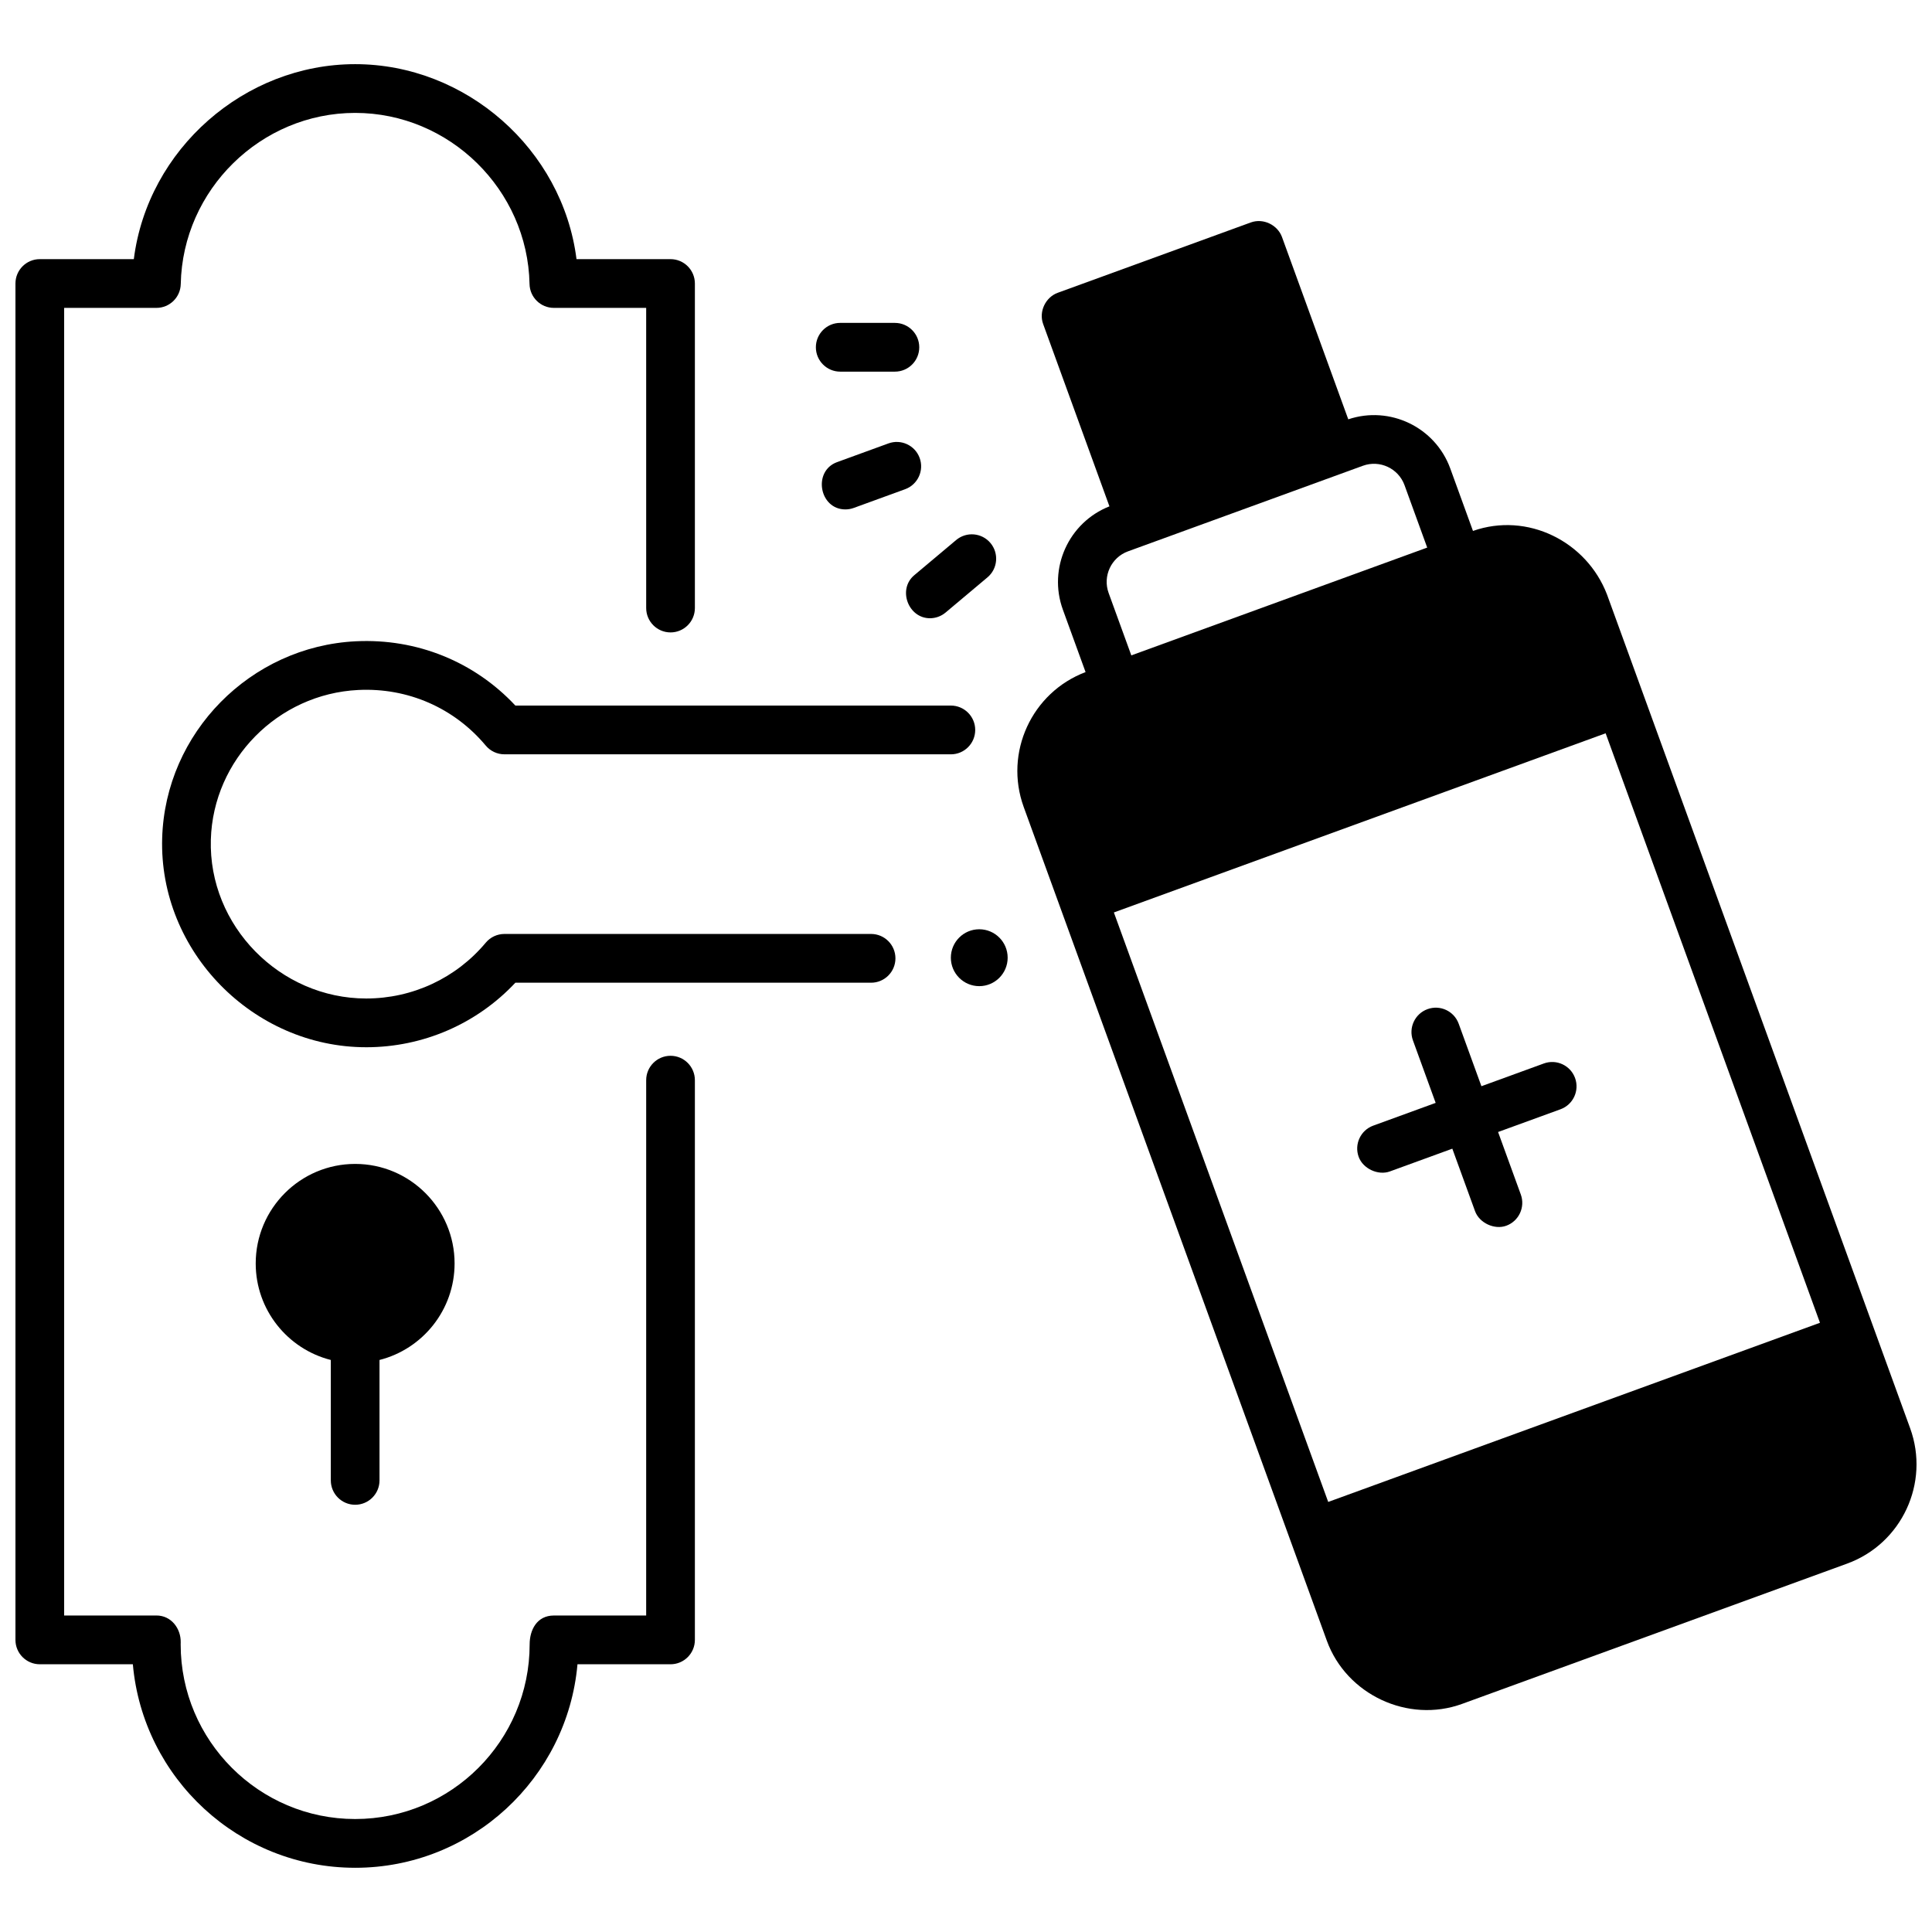 <?xml version="1.0" encoding="UTF-8"?>
<!-- Uploaded to: SVG Repo, www.svgrepo.com, Generator: SVG Repo Mixer Tools -->
<svg width="800px" height="800px" version="1.1" viewBox="144 144 512 512" xmlns="http://www.w3.org/2000/svg">
 <defs>
  <clipPath id="b">
   <path d="m148.09 161h180.91v478h-180.91z"/>
  </clipPath>
  <clipPath id="a">
   <path d="m413 202h238.9v396h-238.9z"/>
  </clipPath>
 </defs>
 <g clip-path="url(#b)">
  <path d="m238.12 638.98c-30.836 0-56.242-23.75-58.914-53.938l-24.66 0.004c-3.562 0-6.453-2.894-6.453-6.461v-359.45c0-3.566 2.891-6.461 6.453-6.461h24.918c3.684-29.148 29.328-51.672 58.656-51.672s54.973 22.527 58.66 51.672h24.918c3.562 0 6.453 2.894 6.453 6.461v86c0 3.566-2.891 6.461-6.453 6.461s-6.453-2.894-6.453-6.461l-0.004-79.543h-24.457c-3.512 0-6.383-2.812-6.453-6.328-0.496-25-21.23-45.344-46.211-45.344-24.98 0-45.715 20.344-46.219 45.344-0.07 3.516-2.938 6.328-6.449 6.328h-24.453v346.53h24.457c3.938 0 6.504 3.461 6.434 7.137-0.004 0.168-0.012 0.34-0.012 0.512 0 25.523 20.746 46.289 46.242 46.289 25.5 0 46.242-20.766 46.242-46.289 0-3.852 1.953-7.644 6.422-7.644h24.457l0.004-141.87c0-3.566 2.891-6.461 6.453-6.461s6.453 2.894 6.453 6.461v148.33c0 3.566-2.891 6.461-6.453 6.461h-24.66c-2.676 30.184-28.078 53.934-58.918 53.934z"/>
 </g>
 <path d="m264.47 478.83c0-14.547-11.82-26.379-26.352-26.379s-26.352 11.832-26.352 26.379c0 12.316 8.48 22.688 19.902 25.574v31.914c0 3.566 2.891 6.461 6.453 6.461s6.453-2.894 6.453-6.461v-31.914c11.418-2.887 19.895-13.258 19.895-25.574z"/>
 <path d="m241.04 421.53c-29.922 0-54.938-25.348-54.062-55.418 0.812-27.887 23.363-50.801 51.344-52.168 16.133-0.785 31.367 5.391 42.258 17.039h115.41c3.562 0 6.453 2.894 6.453 6.461s-2.891 6.461-6.453 6.461l-118.31-0.004c-1.91 0-3.723-0.848-4.949-2.312-8.367-10.008-20.684-15.383-33.781-14.738-21.297 1.039-38.457 18.453-39.074 39.641-0.664 22.887 18.359 42.121 41.164 42.121 12.281 0 23.832-5.391 31.691-14.793 1.227-1.465 3.035-2.312 4.949-2.312h97.168c3.562 0 6.453 2.894 6.453 6.461s-2.891 6.461-6.453 6.461h-94.27c-10.223 10.906-24.461 17.102-39.539 17.102z"/>
 <path d="m411.04 397.8c0 4.164-3.371 7.539-7.527 7.539s-7.527-3.375-7.527-7.539c0-4.16 3.371-7.535 7.527-7.535s7.527 3.375 7.527 7.535"/>
 <path d="m561.41 429.69c-1.219-3.352-4.926-5.082-8.27-3.859l-16.547 6.027-6.023-16.562c-1.219-3.352-4.922-5.082-8.27-3.859-3.348 1.219-5.074 4.926-3.856 8.277l6.023 16.562-16.547 6.031c-3.348 1.219-5.074 4.926-3.856 8.277 1.141 3.141 5.164 4.996 8.27 3.859l16.547-6.031 6.023 16.562c1.141 3.141 5.164 4.996 8.27 3.859 3.348-1.219 5.074-4.926 3.856-8.277l-6.023-16.562 16.547-6.027c3.348-1.219 5.074-4.926 3.856-8.277z"/>
 <g clip-path="url(#a)">
  <path d="m650.21 522.5-80.34-220.96c-5.414-14.082-21.082-21.906-35.516-16.836l-6.016-16.547c-3.992-10.98-16.035-16.723-27.031-13.031l-17.566-48.312c-1.156-3.18-4.93-5.078-8.27-3.859l-51.168 18.641c-3.176 1.156-5.074 4.934-3.856 8.277l17.566 48.316c-10.797 4.254-16.332 16.398-12.34 27.379l6.016 16.543c-14.277 5.398-21.629 21.355-16.395 35.75l80.34 220.96c5.195 14.285 21.535 21.938 35.836 16.727l102.03-37.172c14.488-5.281 21.984-21.375 16.711-35.875zm-207.27-232.39 62.246-22.68c4.457-1.621 9.406 0.688 11.027 5.148l6.012 16.539-78.414 28.566-6.012-16.535c-1.625-4.465 0.684-9.418 5.141-11.039zm126.57 48.219 56.801 156.22-130.32 47.48-56.801-156.22z"/>
 </g>
 <path d="m390.44 307.84c-5.746 0-8.617-7.656-4.148-11.406l11.102-9.324c2.731-2.289 6.797-1.938 9.09 0.797 2.289 2.731 1.934 6.809-0.797 9.102l-11.102 9.324c-1.211 1.016-2.684 1.508-4.144 1.508z"/>
 <path d="m381.16 242.49h-14.492c-3.562 0-6.453-2.894-6.453-6.461s2.891-6.461 6.453-6.461l14.492 0.004c3.562 0 6.453 2.894 6.453 6.461s-2.891 6.457-6.453 6.457z"/>
 <path d="m368.04 279c-6.938 0-8.703-10.164-2.207-12.531l13.617-4.961c3.348-1.215 7.051 0.508 8.27 3.863 1.219 3.352-0.508 7.059-3.856 8.277l-13.617 4.961c-0.73 0.266-1.473 0.391-2.207 0.391z"/>
</svg>
